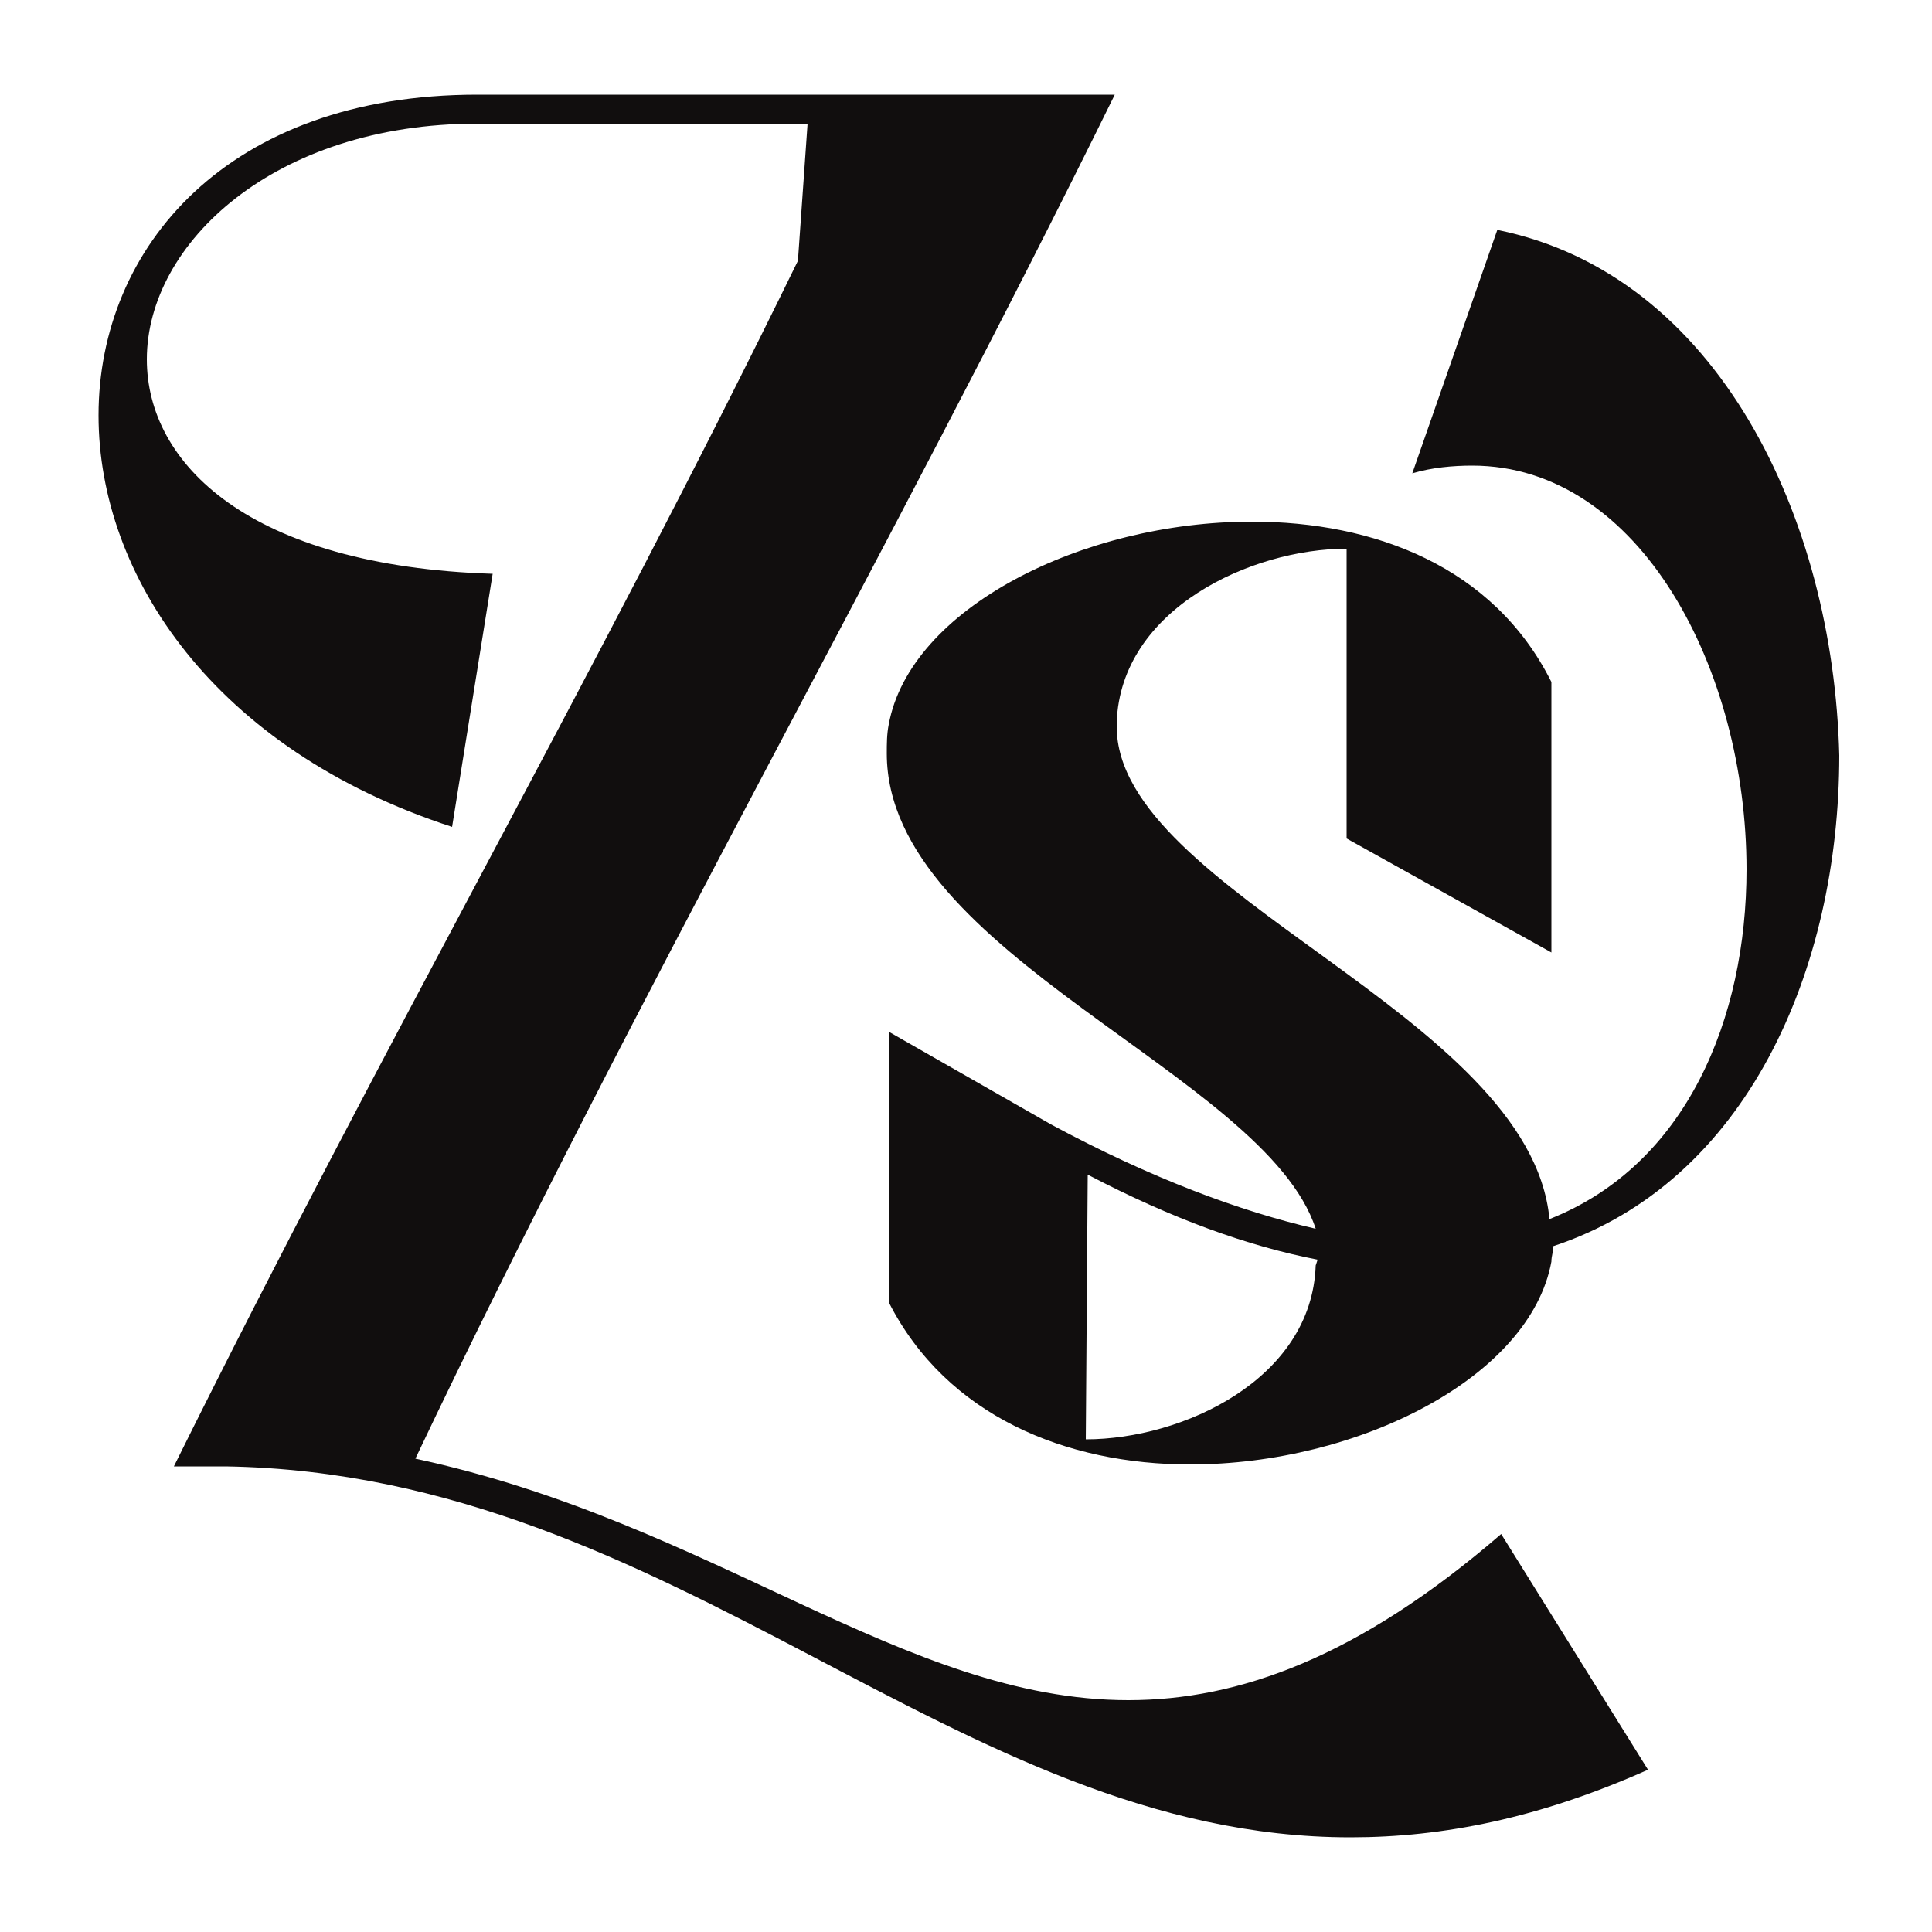<?xml version="1.0" encoding="UTF-8"?> <svg xmlns="http://www.w3.org/2000/svg" xmlns:xlink="http://www.w3.org/1999/xlink" version="1.1" id="katman_1" x="0px" y="0px" viewBox="0 0 100 100" style="enable-background:new 0 0 100 100;" xml:space="preserve"> <style type="text/css"> .st0{fill:#110E0E;} </style> <g> <g> <g> <path class="st0" d="M77.7,79.4C70.3,85.8,64.1,88,58.4,88c-11.6,0-21.5-9.2-36.9-12.5C32.9,51.5,46,28.7,57.7,4.9h-33 c-12.9,0-19.6,7.9-19.6,16.6c0,8.3,6,17.3,18.3,21.3l2.1-13.1C12.9,29.3,7.6,24,7.6,18.6c0-6,6.6-12.2,17.1-12.2h17.1l-0.5,7.1 C30.7,35.2,19.9,53.9,9,75.9h2.7c23.4,0.4,37.7,19.2,58.2,19.2c4.8,0,9.8-1,15.4-3.5L77.7,79.4z"></path> <path class="st0" d="M77.5,11.9l-4.4,12.6c1-0.3,2.1-0.4,3.1-0.4c8.7,0,14.2,10.6,14.2,20.9c0,7.7-3.1,15.3-10.2,18.1 c-1-10.6-22.4-16.9-22.4-25.5v-0.2c0.2-5.9,7-9,11.9-9v15l10.6,5.9v-14c-3-6-9.2-8.3-15.5-8.3C56,27,47.1,31.5,46,37.5 c-0.1,0.5-0.1,1-0.1,1.5c0,10.4,19.6,16.6,22.2,24.6c-3.9-0.9-8.5-2.6-13.7-5.4L46,53.4v14c3,5.9,9.2,8.4,15.6,8.4 c8.7,0,17.6-4.5,18.7-10.5c0-0.3,0.1-0.5,0.1-0.8c10-3.3,14.8-14.3,14.8-25.4C94.9,26.8,88.9,14.2,77.5,11.9z M68.1,65.5 c-0.2,5.9-6.9,9-11.9,9l0.1-13.7c4.4,2.3,8.3,3.7,11.9,4.4L68.1,65.5L68.1,65.5z"></path> </g> </g> </g> </svg> 